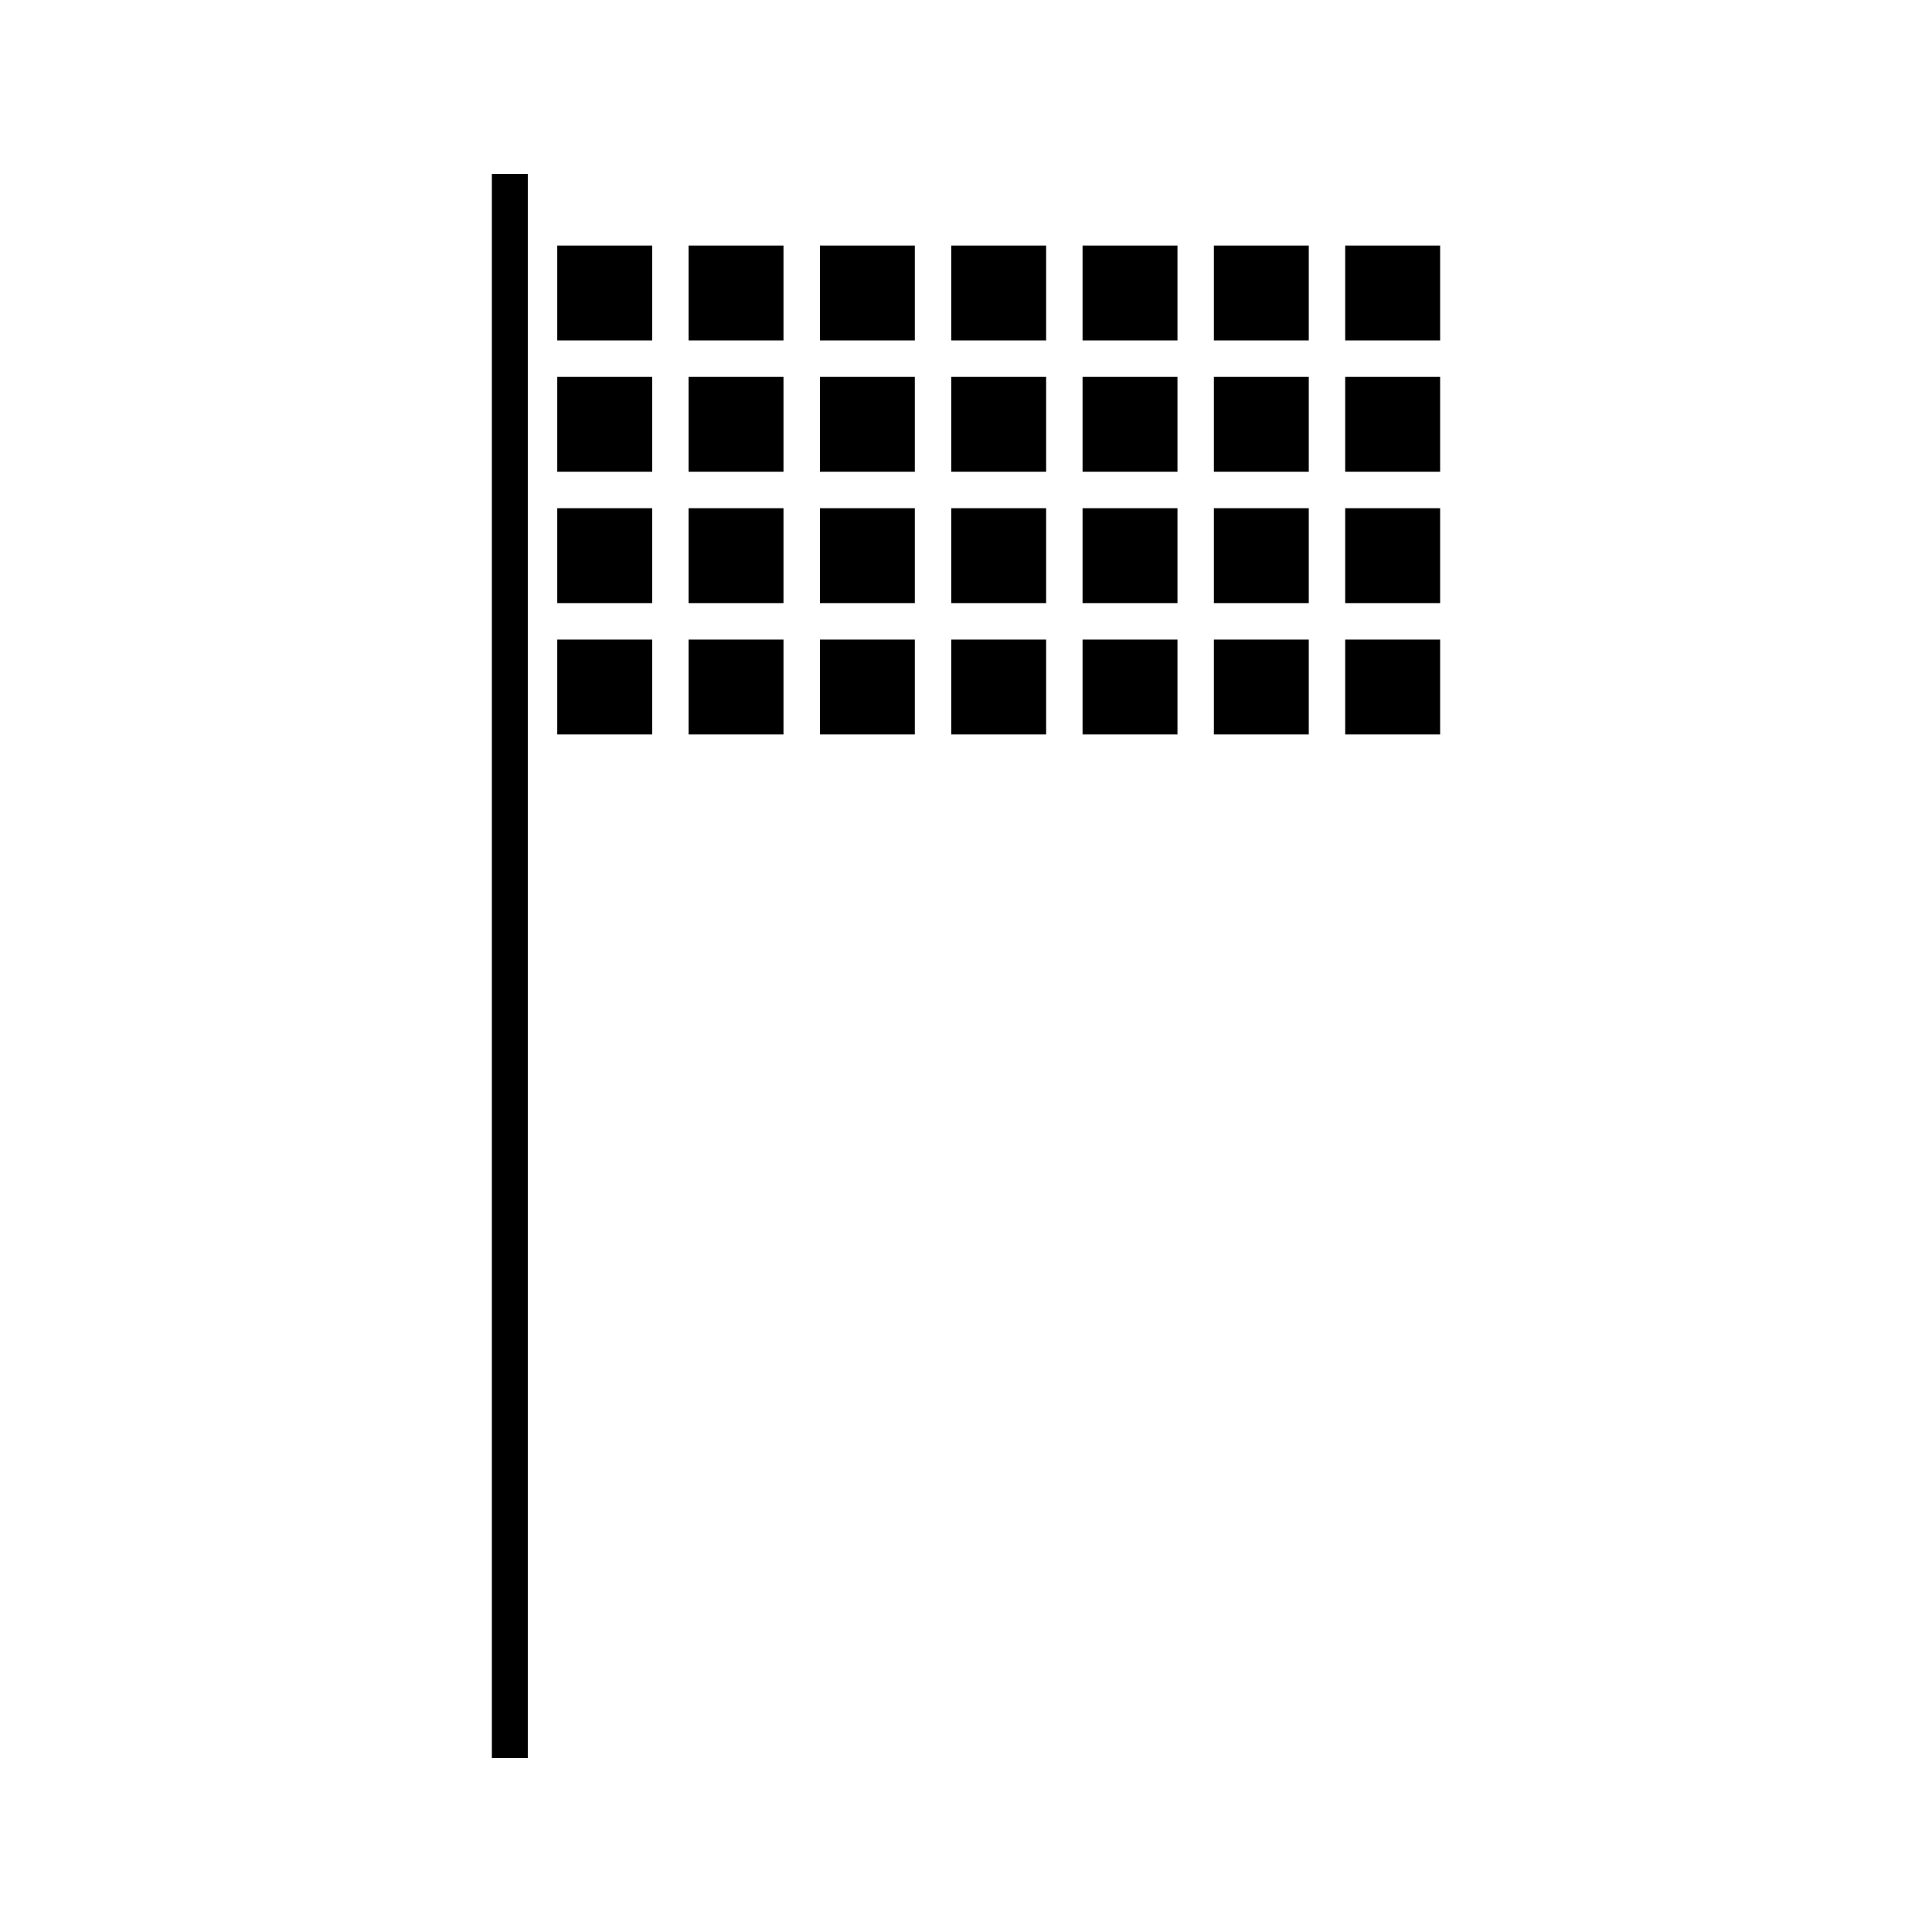 <?xml version="1.0" encoding="UTF-8"?>
<!-- Uploaded to: SVG Repo, www.svgrepo.com, Generator: SVG Repo Mixer Tools -->
<svg fill="#000000" width="800px" height="800px" version="1.1" viewBox="144 144 512 512" xmlns="http://www.w3.org/2000/svg">
 <g>
  <path d="m361.29 313.48h25.148v25.152h-25.148z"/>
  <path d="m326.48 209.07h25.152v25.148h-25.152z"/>
  <path d="m361.29 278.68h25.148v25.148h-25.148z"/>
  <path d="m326.48 243.88h25.152v25.148h-25.152z"/>
  <path d="m361.29 243.88h25.148v25.148h-25.148z"/>
  <path d="m396.09 278.68h25.145v25.148h-25.145z"/>
  <path d="m361.29 209.07h25.148v25.148h-25.148z"/>
  <path d="m291.68 278.68h25.152v25.148h-25.152z"/>
  <path d="m291.68 313.48h25.152v25.152h-25.152z"/>
  <path d="m326.48 278.68h25.152v25.148h-25.152z"/>
  <path d="m291.68 243.88h25.152v25.148h-25.152z"/>
  <path d="m291.68 209.07h25.152v25.148h-25.152z"/>
  <path d="m326.48 313.48h25.152v25.152h-25.152z"/>
  <path d="m396.09 313.48h25.145v25.152h-25.145z"/>
  <path d="m465.69 278.68h25.148v25.148h-25.148z"/>
  <path d="m396.09 243.88h25.145v25.148h-25.145z"/>
  <path d="m465.69 243.88h25.148v25.148h-25.148z"/>
  <path d="m500.49 313.48h25.16v25.152h-25.16z"/>
  <path d="m500.49 209.07h25.16v25.148h-25.16z"/>
  <path d="m500.49 278.68h25.16v25.148h-25.16z"/>
  <path d="m500.49 243.88h25.16v25.148h-25.16z"/>
  <path d="m465.69 209.07h25.148v25.148h-25.148z"/>
  <path d="m430.89 313.48h25.152v25.152h-25.152z"/>
  <path d="m430.89 278.68h25.152v25.148h-25.152z"/>
  <path d="m396.09 209.07h25.145v25.148h-25.145z"/>
  <path d="m430.89 243.88h25.152v25.148h-25.152z"/>
  <path d="m465.69 313.48h25.148v25.152h-25.148z"/>
  <path d="m430.89 209.07h25.152v25.148h-25.152z"/>
  <path d="m274.35 190.08h9.52v419.84h-9.52z"/>
 </g>
</svg>